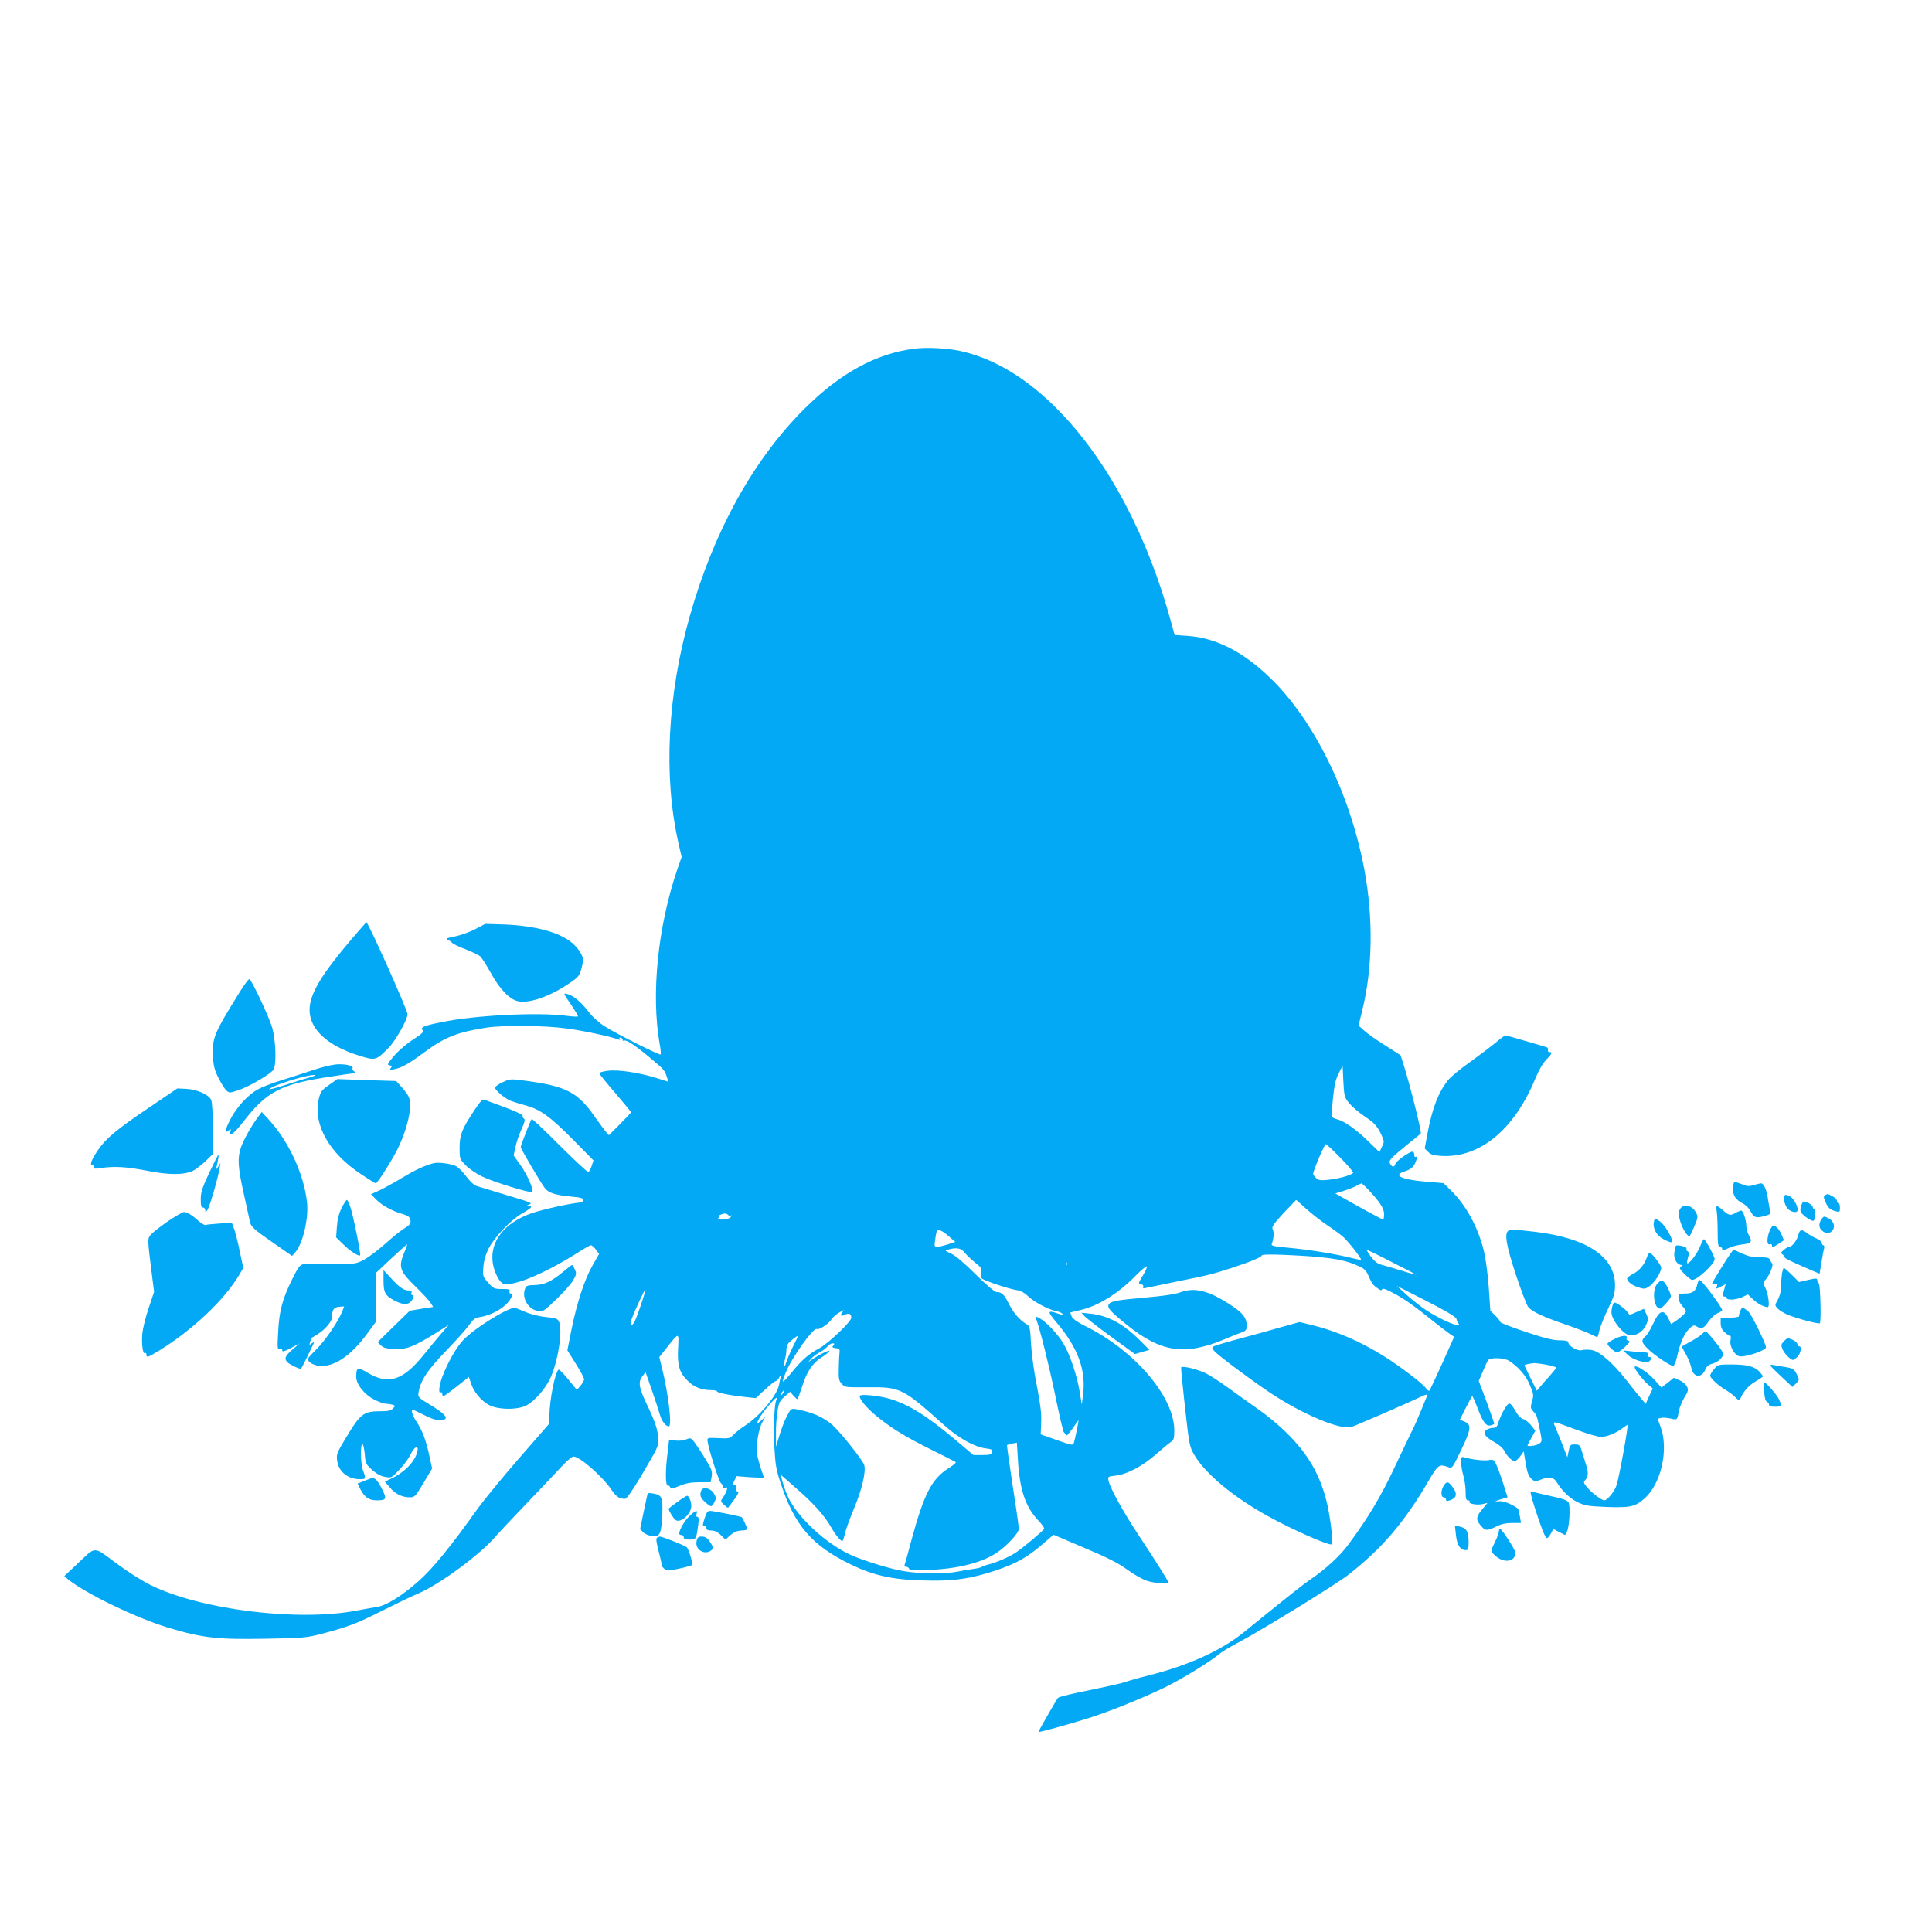 <?xml version="1.0" standalone="no"?>
<!DOCTYPE svg PUBLIC "-//W3C//DTD SVG 20010904//EN"
 "http://www.w3.org/TR/2001/REC-SVG-20010904/DTD/svg10.dtd">
<svg version="1.0" xmlns="http://www.w3.org/2000/svg"
 width="1280pt" height="1280pt" viewBox="0 0 1280 1280"
 preserveAspectRatio="xMidYMid meet">
<g transform="translate(0,1280) scale(0.1,-0.1)"
fill="#03a9f4" stroke="none">
<path d="M6059 10490 c-255 -32 -491 -161 -730 -399 -338 -337 -600 -810 -759
-1373 -148 -522 -175 -1055 -77 -1495 l23 -101 -29 -83 c-129 -380 -174 -824
-117 -1153 7 -37 10 -69 7 -72 -7 -7 -294 137 -372 187 -36 23 -80 62 -107 98
-52 66 -100 106 -141 116 -26 7 -26 5 25 -69 28 -42 50 -78 47 -80 -2 -3 -36
-1 -74 4 -191 25 -610 4 -830 -42 -119 -24 -141 -34 -125 -53 10 -11 -3 -23
-63 -62 -42 -27 -97 -74 -126 -108 -45 -53 -48 -60 -30 -63 16 -3 18 -6 8 -18
-10 -12 -6 -13 22 -8 51 10 94 34 201 113 137 101 219 133 413 163 113 17 387
14 530 -6 108 -14 290 -53 339 -72 13 -5 17 -4 12 4 -5 8 -2 10 8 6 9 -3 14
-10 11 -14 -3 -5 3 -6 12 -4 19 5 84 -41 198 -138 64 -54 71 -62 85 -109 l8
-26 -76 24 c-114 36 -256 58 -324 49 -32 -4 -58 -11 -58 -16 0 -5 47 -63 105
-130 58 -68 105 -125 105 -129 0 -4 -33 -39 -73 -79 l-73 -73 -20 23 c-11 13
-42 55 -69 93 -117 170 -191 209 -473 246 -89 12 -95 11 -142 -11 -28 -13 -50
-29 -50 -36 0 -17 64 -71 103 -87 18 -7 63 -21 100 -31 96 -26 163 -74 316
-229 l133 -135 -12 -36 c-6 -19 -16 -38 -21 -41 -5 -4 -90 76 -190 175 -99
100 -183 179 -187 176 -7 -8 -72 -174 -72 -186 0 -11 134 -239 160 -272 25
-32 70 -46 178 -56 59 -5 77 -11 77 -22 0 -9 -11 -16 -30 -18 -65 -6 -239 -45
-307 -68 -183 -62 -282 -185 -264 -327 7 -53 35 -115 60 -136 45 -38 269 51
501 198 43 28 84 51 90 51 6 0 21 -13 33 -29 l21 -29 -44 -77 c-53 -93 -105
-253 -140 -430 l-26 -131 55 -88 c31 -49 56 -96 56 -104 0 -8 -11 -27 -24 -43
l-24 -28 -57 70 c-31 38 -60 67 -64 65 -23 -15 -60 -200 -61 -304 l0 -53 -198
-227 c-109 -125 -233 -276 -277 -337 -184 -258 -295 -393 -387 -476 -113 -101
-219 -167 -282 -176 -17 -2 -78 -13 -136 -24 -391 -74 -1036 7 -1365 171 -55
27 -158 93 -229 146 -151 112 -127 113 -257 -10 l-83 -78 23 -20 c120 -97 452
-257 666 -322 227 -68 327 -79 645 -73 244 4 273 7 365 31 180 47 238 69 410
156 94 47 200 98 237 113 143 61 419 265 515 382 14 16 109 118 212 225 103
107 208 219 235 248 27 28 56 52 66 52 41 0 190 -130 252 -221 30 -45 51 -59
89 -59 11 0 48 53 107 152 116 198 112 190 112 240 0 61 -15 108 -72 228 -56
117 -62 155 -31 193 l20 26 41 -117 c22 -64 46 -137 53 -162 13 -46 39 -80 60
-80 23 0 -3 220 -47 394 l-16 65 51 64 c80 101 79 101 74 0 -7 -115 7 -166 61
-219 43 -44 93 -64 159 -64 20 0 37 -4 37 -8 0 -10 94 -28 191 -38 l66 -7 62
57 c33 31 65 56 71 56 5 0 17 12 25 28 9 15 13 18 10 7 -4 -11 -10 -39 -14
-61 -13 -69 -128 -207 -225 -269 -28 -18 -62 -45 -76 -60 -24 -25 -29 -27
-100 -23 -75 3 -75 3 -72 -22 6 -49 75 -265 88 -276 8 -6 14 -17 14 -24 0 -7
7 -10 16 -6 12 5 14 1 9 -17 -4 -12 -15 -34 -25 -48 -17 -25 -17 -26 6 -48 14
-13 26 -22 28 -20 62 81 76 104 63 107 -9 2 -13 10 -10 23 4 13 0 19 -11 19
-15 0 -15 3 -1 30 l15 30 90 -7 c50 -3 90 -4 90 -1 0 3 -8 29 -19 59 -10 31
-22 73 -25 95 -9 54 10 171 36 214 l20 35 -26 -24 c-59 -55 -15 28 56 108 43
47 51 51 39 19 -4 -13 -9 -50 -10 -82 -1 -33 -4 -62 -5 -65 -2 -3 0 -71 4
-151 7 -127 12 -158 44 -252 91 -275 206 -408 461 -532 163 -80 302 -107 544
-108 157 -1 261 16 411 65 147 49 219 90 334 191 l56 48 204 -87 c155 -65 225
-101 287 -146 45 -33 105 -66 133 -74 51 -15 136 -20 136 -8 0 9 -79 135 -197
313 -100 151 -187 308 -199 361 -5 26 -4 27 50 33 77 10 176 63 266 142 41 36
85 73 98 81 19 13 22 24 22 77 -1 223 -262 529 -593 692 -48 24 -79 46 -87 62
-6 14 -9 25 -8 27 2 1 28 7 59 14 118 25 254 108 369 225 35 36 70 66 76 66 7
0 -3 -25 -22 -57 -33 -54 -34 -58 -15 -61 12 -2 18 -9 15 -17 -4 -9 0 -12 13
-9 10 2 106 22 213 44 212 43 232 48 365 91 122 40 195 71 195 82 0 6 56 7
153 3 265 -12 377 -27 465 -64 58 -24 69 -33 85 -67 27 -61 31 -67 62 -89 21
-16 29 -18 32 -8 4 9 26 1 80 -28 74 -40 129 -79 273 -195 42 -33 87 -67 100
-76 l24 -16 -78 -174 c-43 -96 -82 -178 -86 -182 -4 -4 -14 3 -23 16 -20 30
-175 148 -283 215 -155 96 -308 162 -467 202 l-87 21 -123 -34 c-67 -20 -192
-54 -278 -77 -86 -23 -163 -46 -170 -51 -11 -6 -9 -12 6 -30 29 -32 234 -185
366 -274 217 -145 469 -251 543 -229 24 7 386 164 459 200 27 13 46 18 44 11
-3 -7 -22 -52 -42 -102 -20 -49 -49 -115 -65 -145 -15 -30 -62 -129 -105 -220
-96 -205 -180 -346 -317 -530 -53 -70 -147 -157 -243 -222 -54 -37 -132 -99
-443 -351 -150 -122 -367 -220 -631 -287 -66 -16 -132 -35 -148 -41 -27 -10
-77 -22 -328 -74 -65 -14 -122 -29 -125 -33 -10 -11 -130 -221 -130 -226 0 -5
138 32 300 81 141 42 367 132 532 211 112 54 302 170 370 227 15 13 76 49 135
80 154 82 636 379 713 439 226 176 377 353 537 629 60 103 69 109 128 87 26
-10 27 -8 86 114 67 138 70 170 18 189 l-27 11 39 78 c22 43 41 78 43 78 3 0
19 -36 36 -81 36 -95 57 -121 88 -112 12 3 22 8 22 11 0 3 -23 68 -51 145
l-52 138 27 62 c14 34 30 68 35 75 12 20 107 17 139 -4 63 -41 111 -97 137
-159 26 -60 27 -68 15 -109 -11 -41 -11 -46 9 -68 23 -24 23 -25 45 -131 13
-65 13 -68 -7 -82 -19 -13 -77 -21 -77 -11 0 2 12 25 26 50 l26 47 -29 37
c-17 20 -40 38 -51 40 -12 2 -31 20 -43 40 -46 77 -49 78 -80 29 -15 -25 -33
-63 -40 -86 -10 -34 -16 -41 -38 -41 -14 0 -34 -7 -44 -14 -26 -20 -6 -48 55
-81 29 -16 55 -39 65 -58 18 -36 50 -67 69 -67 7 0 23 14 36 32 l23 32 13 -79
c10 -60 19 -84 37 -101 23 -22 27 -22 60 -8 54 22 88 18 107 -13 34 -58 88
-110 139 -135 48 -23 70 -27 190 -32 157 -6 192 1 253 55 113 99 164 330 106
481 l-18 48 22 6 c12 3 40 1 64 -4 45 -11 44 -12 57 58 4 19 20 56 35 82 25
40 27 50 17 71 -6 14 -29 33 -49 42 l-38 17 -41 -33 -41 -32 -51 56 c-47 51
-127 101 -127 79 0 -15 55 -86 88 -114 l32 -27 -24 -51 -23 -51 -29 34 c-16
18 -58 71 -93 116 -94 120 -184 199 -237 207 -23 3 -51 3 -63 -1 -29 -9 -91
27 -91 54 0 7 -23 11 -57 11 -44 0 -100 14 -225 56 -93 31 -168 60 -168 65 0
5 -15 24 -33 43 l-33 32 -11 160 c-7 93 -21 194 -34 244 -39 154 -117 296
-216 393 l-49 48 -125 11 c-161 14 -215 43 -128 69 41 13 61 33 74 78 5 16 4
21 -4 17 -7 -4 -11 1 -11 13 0 12 -5 21 -12 21 -21 0 -107 -61 -113 -81 -8
-24 -21 -24 -35 1 -12 22 1 35 130 140 36 29 69 56 73 60 8 7 -73 328 -114
457 l-20 62 -102 65 c-56 35 -119 79 -139 98 l-37 33 24 100 c69 277 74 608
15 930 -94 504 -333 993 -626 1275 -180 174 -359 264 -545 277 l-87 6 -22 81
c-155 573 -416 1066 -740 1400 -210 217 -435 353 -660 401 -88 19 -221 25
-301 15z m2870 -4987 c26 -34 68 -70 143 -121 33 -23 54 -48 74 -88 26 -54 27
-56 10 -91 l-17 -36 -77 75 c-81 78 -158 132 -205 143 -15 4 -29 11 -32 15 -2
4 0 59 6 121 9 88 17 126 38 167 l26 52 5 -102 c4 -89 8 -107 29 -135z m-48
-374 c49 -50 87 -95 84 -99 -9 -15 -97 -40 -162 -46 -53 -6 -67 -4 -83 11 -11
10 -20 23 -20 28 0 20 75 197 84 197 4 0 48 -41 97 -91z m180 -206 c81 -86
109 -129 109 -167 0 -20 -3 -36 -7 -36 -5 0 -136 71 -272 148 l-44 25 54 17
c30 9 68 24 84 33 17 9 32 16 35 17 3 0 22 -17 41 -37z m-406 -133 c37 -32 98
-81 138 -107 39 -26 87 -61 106 -78 35 -31 124 -145 118 -151 -2 -2 -29 3 -60
11 -98 25 -271 54 -407 67 -112 10 -130 14 -124 27 13 34 16 80 6 97 -8 15 4
33 71 106 45 48 83 87 84 88 2 0 32 -27 68 -60z m-3830 -40 c4 -6 12 -7 18 -3
7 4 6 0 -2 -10 -9 -11 -28 -17 -55 -17 -30 0 -37 3 -26 10 8 5 11 10 5 10 -17
1 19 20 37 20 9 0 20 -5 23 -10z m1459 -139 l45 -39 -49 -16 c-27 -9 -58 -16
-70 -16 -20 0 -21 4 -14 48 3 26 8 50 11 55 9 15 34 5 77 -32z m106 -109 c12
-15 43 -45 69 -66 44 -35 48 -41 41 -67 -6 -20 -4 -31 6 -40 19 -15 173 -67
227 -76 28 -4 54 -17 77 -40 40 -38 136 -90 186 -99 18 -3 38 -12 44 -19 8
-10 3 -10 -27 1 -74 26 -77 18 -17 -53 147 -173 201 -321 179 -489 l-8 -59
-14 85 c-19 113 -66 250 -109 321 -39 64 -114 143 -158 166 -27 14 -28 14 -22
-3 26 -69 85 -305 127 -508 27 -132 53 -242 57 -245 5 -3 11 -12 13 -20 3 -8
20 9 44 43 21 31 39 56 40 56 3 0 -23 -128 -31 -152 -5 -15 -16 -13 -112 21
l-107 38 3 79 c3 59 -5 119 -28 239 -19 92 -35 210 -39 279 -5 102 -9 120 -25
130 -49 28 -90 75 -121 136 -33 66 -48 80 -85 80 -10 0 -72 53 -137 118 -74
74 -134 124 -162 137 -41 18 -43 20 -20 26 55 16 88 10 109 -19z m2830 -63
c88 -44 160 -82 160 -83 0 -2 -42 9 -92 25 -51 16 -111 33 -133 39 -30 8 -48
22 -73 55 -18 25 -30 45 -27 45 3 0 78 -36 165 -81z m-2153 -21 c-3 -8 -6 -5
-6 6 -1 11 2 17 5 13 3 -3 4 -12 1 -19z m2582 -355 c2 -10 8 -24 13 -30 33
-41 -115 21 -220 91 -37 25 -94 71 -127 101 l-60 55 195 -99 c129 -66 196
-106 199 -118z m-5404 88 c-19 -57 -40 -110 -46 -117 -21 -26 -28 -14 -15 24
19 54 88 203 92 199 2 -2 -12 -50 -31 -106z m1335 -46 c-17 -21 -7 -29 19 -15
26 13 41 6 41 -20 0 -26 -148 -167 -209 -201 -74 -40 -117 -77 -188 -164 -63
-77 -70 -77 -37 2 40 99 184 300 205 288 13 -9 77 32 97 63 9 13 30 33 47 43
37 23 41 24 25 4z m-324 -222 c-19 -38 -39 -85 -46 -106 -15 -49 -25 -41 -11
10 6 21 11 52 11 68 0 17 6 37 13 45 11 14 57 50 64 50 2 0 -12 -30 -31 -67z
m265 3 c-10 -12 -7 -15 16 -18 23 -2 28 -7 25 -28 -2 -14 -4 -61 -5 -105 -2
-70 1 -83 20 -104 21 -23 26 -23 171 -22 218 2 232 -5 507 -251 96 -86 200
-144 275 -154 40 -5 47 -9 43 -25 -5 -16 -15 -19 -64 -19 l-60 0 -122 103
c-186 157 -308 233 -434 270 -68 20 -189 32 -196 20 -10 -16 46 -84 115 -139
96 -78 190 -135 357 -218 83 -41 156 -78 162 -82 6 -3 -14 -21 -43 -39 -115
-72 -165 -169 -249 -477 -21 -81 -42 -154 -45 -163 -4 -9 0 -15 9 -15 8 0 17
-6 19 -12 4 -10 32 -12 109 -10 199 5 364 44 470 113 64 41 149 132 149 160 0
13 -18 142 -41 287 -22 145 -39 266 -37 268 3 2 18 7 35 10 l30 6 7 -116 c12
-195 49 -308 133 -397 25 -26 43 -52 41 -57 -5 -13 -137 -124 -188 -158 -47
-31 -133 -68 -185 -80 -16 -4 -35 -10 -40 -15 -6 -4 -33 -11 -60 -14 -28 -4
-80 -13 -117 -20 -76 -14 -237 -12 -341 6 -89 14 -275 72 -354 109 -120 56
-248 158 -339 270 -56 70 -82 119 -108 208 l-15 53 106 -93 c115 -100 186
-180 229 -256 28 -49 63 -92 74 -92 4 0 12 23 18 51 7 29 35 105 62 170 50
119 78 237 66 282 -7 29 -157 218 -210 265 -61 54 -138 87 -243 106 -31 5 -34
3 -60 -47 -15 -28 -37 -86 -49 -127 l-23 -75 0 85 c-1 47 4 114 10 150 9 57
15 69 47 97 l37 32 21 -25 c12 -13 24 -24 26 -24 3 0 17 37 32 83 30 98 71
159 131 195 24 15 46 33 49 40 5 12 -66 -22 -114 -55 l-25 -17 20 23 c11 13
36 31 55 41 19 10 43 28 52 39 10 12 25 21 34 21 13 0 14 -3 5 -14z m4725
-128 c35 -6 64 -15 64 -19 0 -4 -20 -29 -44 -56 -24 -26 -53 -59 -64 -73 l-20
-24 -41 82 c-22 45 -41 84 -41 86 0 5 33 12 64 15 10 0 47 -4 82 -11z m-5058
-188 c-7 -10 -14 -17 -17 -15 -4 4 18 35 25 35 2 0 -1 -9 -8 -20z m5266 -246
c66 -24 134 -44 152 -44 38 0 98 24 141 56 17 13 34 24 36 24 7 0 -53 -335
-72 -397 -12 -41 -61 -103 -82 -103 -19 0 -89 54 -119 92 -19 25 -20 29 -6 44
18 18 20 48 7 90 -5 16 -17 55 -27 87 -16 54 -18 57 -50 57 -31 0 -33 -3 -41
-42 l-9 -43 -33 85 c-19 47 -40 100 -48 118 -17 40 -28 42 151 -24z"/>
<path d="M2331 6580 c-193 -227 -269 -349 -279 -451 -13 -137 107 -255 331
-324 103 -32 108 -31 188 49 49 49 129 190 129 227 0 27 -261 610 -273 609 -1
0 -44 -50 -96 -110z"/>
<path d="M3150 6645 c-36 -19 -96 -41 -135 -49 -54 -10 -65 -16 -50 -22 11 -4
25 -13 30 -20 6 -7 45 -27 89 -43 43 -17 87 -38 98 -47 10 -10 42 -60 71 -112
59 -108 126 -176 182 -186 78 -15 219 37 348 127 57 40 59 43 80 136 7 29 -27
86 -75 126 -81 68 -243 112 -445 120 l-128 4 -65 -34z"/>
<path d="M1591 6232 c-174 -280 -185 -306 -180 -430 3 -63 10 -90 36 -143 18
-36 42 -74 53 -84 19 -17 22 -17 82 3 74 26 216 109 231 137 20 37 14 202 -12
284 -22 72 -132 304 -148 314 -5 3 -33 -34 -62 -81z"/>
<path d="M9905 5889 c-33 -27 -110 -85 -171 -129 -61 -43 -125 -96 -141 -117
-63 -80 -102 -180 -134 -344 l-20 -108 23 -23 c17 -17 36 -23 83 -26 258 -17
488 173 629 517 21 50 48 98 70 120 39 40 44 51 21 51 -8 0 -12 6 -9 14 3 8
-2 16 -13 19 -10 3 -72 22 -139 41 -67 20 -125 36 -130 36 -5 0 -36 -23 -69
-51z"/>
<path d="M2070 5709 c-63 -21 -160 -52 -215 -69 -55 -17 -122 -43 -148 -58
-66 -36 -145 -124 -185 -206 -34 -69 -36 -90 -6 -65 15 12 16 11 9 -9 -6 -22
-5 -23 15 -12 11 6 42 39 68 73 159 207 250 255 594 306 75 12 142 21 150 21
8 0 6 4 -5 11 -9 6 -15 14 -12 19 10 17 -33 30 -92 29 -37 -1 -99 -15 -173
-40z m-15 -46 c-27 -7 -104 -31 -170 -53 -66 -21 -111 -32 -100 -24 25 18 108
49 198 73 84 23 149 27 72 4z"/>
<path d="M2180 5612 c-50 -35 -56 -44 -68 -93 -39 -168 68 -359 281 -499 50
-33 93 -60 97 -60 10 0 105 150 143 225 43 86 74 184 83 262 7 67 -2 92 -58
154 l-33 37 -195 6 -195 7 -55 -39z"/>
<path d="M986 5461 c-213 -143 -286 -205 -338 -282 -44 -66 -56 -99 -34 -99 9
0 13 -6 10 -13 -4 -11 5 -12 43 -6 86 14 171 9 305 -17 149 -30 249 -29 308 0
19 10 56 39 83 64 l47 46 0 168 c0 99 -4 177 -11 191 -16 35 -93 69 -164 73
l-60 3 -189 -128z"/>
<path d="M3148 5452 c-87 -130 -102 -168 -103 -254 0 -76 0 -77 40 -118 22
-23 72 -57 110 -75 73 -36 322 -112 331 -102 12 12 -30 109 -75 174 l-48 68
12 55 c6 30 24 84 40 118 22 50 26 65 15 72 -7 4 -10 12 -7 17 4 6 -48 31
-116 56 -67 25 -129 48 -138 51 -11 5 -28 -12 -61 -62z"/>
<path d="M1709 5399 c-44 -59 -96 -152 -113 -202 -24 -71 -20 -131 20 -310 20
-89 38 -171 40 -182 7 -33 25 -49 154 -139 l125 -87 22 25 c50 58 89 226 77
331 -21 188 -121 403 -253 547 l-47 51 -25 -34z"/>
<path d="M1386 5030 c-47 -101 -56 -130 -56 -175 0 -42 3 -55 15 -55 8 0 15
-8 15 -17 1 -17 1 -17 14 0 14 18 69 207 81 277 l6 35 -16 -25 c-13 -20 -15
-21 -11 -5 12 52 17 85 13 85 -2 0 -29 -54 -61 -120z"/>
<path d="M2875 5094 c-58 -14 -121 -43 -217 -101 -59 -35 -128 -73 -154 -84
l-46 -21 32 -33 c37 -39 107 -78 170 -96 49 -14 60 -24 60 -54 0 -13 -13 -27
-36 -40 -20 -11 -78 -57 -128 -102 -50 -45 -116 -94 -146 -110 -54 -28 -57
-28 -215 -25 -88 1 -172 0 -186 -4 -22 -4 -35 -22 -72 -97 -66 -133 -87 -211
-94 -351 -6 -109 -5 -119 10 -113 11 4 17 1 17 -9 0 -12 12 -9 58 15 l57 31
-47 -41 c-50 -43 -57 -61 -33 -85 15 -15 85 -48 90 -42 6 7 85 168 85 174 0 4
-7 0 -16 -7 -15 -12 -16 -11 -9 11 4 14 8 25 9 26 0 0 18 10 38 23 49 29 98
86 98 114 0 49 11 65 46 69 19 2 34 3 34 2 0 -1 -7 -19 -16 -40 -28 -67 -111
-187 -168 -244 -31 -30 -56 -58 -56 -63 0 -24 45 -47 89 -47 96 0 197 71 303
213 l58 79 0 161 -1 162 103 97 c57 53 104 95 105 94 2 -2 -8 -30 -22 -63 -36
-89 -25 -117 79 -218 45 -44 90 -92 99 -107 l17 -27 -78 -12 -77 -13 -107
-104 -106 -104 21 -21 c17 -17 37 -22 89 -25 78 -5 131 16 277 107 l84 53 -51
-59 c-27 -32 -79 -94 -114 -138 -138 -172 -235 -203 -374 -119 -64 39 -74 35
-74 -27 0 -51 54 -119 122 -153 28 -14 61 -26 72 -26 12 0 31 -3 44 -6 22 -6
22 -8 6 -25 -14 -15 -31 -19 -86 -19 -110 0 -131 -17 -228 -179 -59 -98 -62
-107 -56 -149 10 -73 71 -122 151 -122 40 0 41 2 19 61 -16 46 -17 186 -1 170
5 -5 11 -36 14 -70 5 -58 9 -64 50 -101 29 -25 58 -41 86 -45 41 -7 42 -7 96
51 30 32 62 77 73 101 22 50 55 61 43 16 -15 -65 -83 -136 -171 -178 l-44 -21
32 -38 c36 -43 81 -66 132 -66 34 0 37 4 92 95 l57 96 -18 82 c-22 104 -47
170 -85 227 -27 40 -39 80 -25 80 3 0 37 -16 75 -35 67 -34 102 -41 134 -29
27 10 -3 42 -93 96 -81 49 -83 52 -78 83 13 78 59 148 182 275 67 69 135 146
153 171 26 38 38 47 71 53 86 13 177 69 207 127 13 26 13 29 0 29 -10 0 -13 6
-10 15 5 12 -4 15 -49 15 -51 0 -57 2 -92 41 -36 40 -37 44 -33 103 3 41 14
80 33 120 39 78 147 192 223 236 63 36 75 49 45 51 -16 0 -16 1 1 8 27 10 22
12 -154 65 -85 26 -170 52 -188 57 -22 7 -46 29 -73 65 -21 29 -52 60 -68 68
-30 16 -114 27 -146 20z"/>
<path d="M11482 4928 c-2 -49 16 -76 66 -102 17 -9 38 -29 46 -44 25 -49 38
-54 91 -40 47 13 47 13 40 48 -4 19 -10 55 -14 80 -8 51 -27 90 -43 90 -6 0
-28 -5 -49 -11 -31 -10 -45 -9 -78 5 -23 9 -45 16 -49 16 -5 0 -9 -19 -10 -42z"/>
<path d="M11826 4882 c-13 -12 -5 -61 15 -86 22 -28 69 -36 69 -12 0 30 -28
78 -53 91 -14 7 -28 11 -31 7z"/>
<path d="M12092 4881 c-11 -7 -11 -14 1 -42 17 -40 32 -55 70 -64 25 -7 27 -5
27 24 0 17 -4 31 -10 31 -5 0 -10 7 -10 15 0 8 -13 21 -30 30 -34 17 -31 17
-48 6z"/>
<path d="M2264 4798 c-19 -38 -28 -74 -32 -125 l-5 -71 46 -45 c43 -44 104
-83 113 -74 6 6 -42 248 -63 315 -9 28 -20 52 -25 52 -4 0 -20 -24 -34 -52z"/>
<path d="M11932 4808 c-7 -27 -5 -37 12 -54 24 -24 66 -48 72 -41 12 11 16 77
5 77 -6 0 -11 6 -11 13 0 13 -40 37 -60 37 -5 0 -13 -15 -18 -32z"/>
<path d="M11128 4785 c-9 -21 -8 -37 6 -83 16 -48 44 -92 59 -92 3 0 17 29 32
64 25 60 26 65 11 93 -26 51 -88 61 -108 18z"/>
<path d="M11374 4773 c3 -21 6 -82 6 -135 0 -80 3 -98 15 -98 8 0 15 -7 15
-15 0 -12 6 -11 38 4 20 11 63 23 95 26 62 8 69 18 42 65 -8 14 -14 38 -15 54
0 41 -21 106 -34 106 -6 -1 -22 -7 -36 -15 -36 -20 -45 -19 -83 15 -19 17 -38
30 -42 30 -4 0 -5 -17 -1 -37z"/>
<path d="M1114 4710 c-49 -34 -99 -73 -112 -87 -26 -29 -26 -24 4 -265 l15
-117 -36 -107 c-20 -59 -39 -135 -42 -170 -6 -69 3 -138 18 -129 5 4 9 -1 9
-9 0 -23 9 -20 86 27 222 137 433 337 531 504 l25 43 -22 102 c-11 57 -28 124
-37 151 l-17 47 -80 -6 c-45 -3 -87 -7 -94 -10 -7 -2 -29 11 -50 30 -41 37
-74 56 -94 56 -8 0 -54 -27 -104 -60z"/>
<path d="M12072 4728 c-23 -30 -24 -59 -3 -79 26 -25 56 -24 74 2 18 25 3 63
-31 79 -29 13 -27 13 -40 -2z"/>
<path d="M10957 4702 c-8 -41 20 -90 64 -112 21 -11 43 -20 49 -20 29 0 -38
119 -81 144 -26 15 -27 15 -32 -12z"/>
<path d="M11724 4645 c-19 -47 -19 -96 1 -89 9 4 15 0 15 -9 0 -13 8 -10 40
10 l39 26 -15 36 c-14 35 -39 61 -56 61 -5 0 -16 -16 -24 -35z"/>
<path d="M9995 4647 c-30 -16 -17 -95 49 -295 35 -106 72 -202 82 -213 28 -31
97 -63 242 -113 71 -24 148 -54 172 -66 23 -12 43 -20 44 -18 2 2 8 24 14 50
7 25 32 88 57 139 38 79 45 102 45 154 0 189 -187 313 -530 354 -137 16 -159
17 -175 8z"/>
<path d="M11915 4620 c-8 -35 -41 -80 -60 -80 -7 0 -23 -9 -36 -20 -22 -19
-23 -21 -7 -33 10 -8 15 -16 13 -19 -3 -3 47 -28 112 -56 l118 -51 12 71 c6
39 14 82 18 95 3 13 1 23 -5 23 -5 0 -10 7 -10 15 0 8 -16 21 -36 30 -19 8
-47 24 -61 35 -35 28 -50 25 -58 -10z"/>
<path d="M11264 4543 c-18 -46 -68 -113 -84 -113 -5 0 -3 16 3 36 8 28 8 37
-2 44 -8 4 -11 12 -7 18 6 10 -62 28 -71 18 -3 -2 -7 -22 -10 -44 -6 -42 16
-81 47 -83 10 0 11 -2 3 -6 -7 -2 -13 -10 -13 -16 0 -12 68 -77 81 -77 35 0
149 106 149 139 0 17 -62 131 -71 131 -4 0 -15 -21 -25 -47z"/>
<path d="M11437 4453 c-24 -38 -56 -90 -72 -117 -28 -48 -28 -49 -7 -43 19 4
22 2 17 -15 -7 -19 -6 -19 25 -3 l33 17 -7 -25 c-3 -14 -9 -32 -12 -41 -4 -11
-1 -16 10 -16 9 0 16 -4 16 -10 0 -16 66 -12 105 7 l35 17 33 -31 c30 -30 74
-53 99 -53 15 0 3 91 -17 130 -16 31 -16 33 5 55 24 26 52 97 41 105 -4 3 -10
13 -14 23 -5 14 -19 17 -69 17 -46 0 -77 7 -116 25 -30 14 -56 25 -58 25 -1 0
-23 -30 -47 -67z"/>
<path d="M10911 4470 c-17 -50 -50 -89 -92 -110 -21 -11 -39 -25 -39 -31 0
-20 36 -47 77 -59 40 -12 44 -11 77 13 18 15 44 47 56 71 20 43 21 46 4 73
-23 36 -55 73 -65 73 -4 0 -12 -14 -18 -30z"/>
<path d="M3731 4374 c-77 -64 -126 -87 -190 -88 -48 -1 -55 -4 -63 -26 -22
-60 21 -134 84 -145 35 -7 39 -4 123 76 48 46 98 103 112 126 22 39 24 46 11
73 -7 16 -15 30 -18 29 -3 0 -29 -20 -59 -45z"/>
<path d="M11806 4363 c-3 -21 -6 -60 -6 -87 0 -31 -8 -62 -21 -86 -21 -38 -21
-38 -2 -59 10 -11 39 -29 63 -40 58 -25 209 -65 217 -58 10 10 3 262 -7 265
-6 2 -10 10 -10 18 0 17 -5 17 -70 2 l-51 -12 -47 47 c-26 26 -50 47 -54 47
-3 0 -8 -17 -12 -37z"/>
<path d="M2541 4315 c0 -80 11 -100 77 -134 51 -26 84 -27 105 -3 19 21 22 42
7 42 -5 0 -7 7 -4 15 4 10 0 15 -16 15 -34 0 -61 18 -117 79 l-52 56 0 -70z"/>
<path d="M10981 4296 c-38 -40 -25 -166 17 -166 12 0 72 67 72 80 0 23 -34 91
-50 100 -13 7 -23 4 -39 -14z"/>
<path d="M11245 4290 c-10 -45 -31 -60 -81 -60 -41 0 -44 -2 -44 -28 0 -15 11
-39 25 -54 14 -15 25 -31 25 -36 0 -10 -36 -43 -72 -67 l-27 -17 -17 36 c-32
67 -61 56 -104 -39 -15 -33 -37 -69 -49 -79 -29 -26 -27 -40 16 -82 39 -40
149 -114 168 -114 6 0 18 26 25 58 20 92 48 156 80 187 26 25 33 28 50 17 33
-20 48 -14 79 32 17 24 44 49 61 56 16 7 30 15 30 19 0 20 -136 201 -150 201
-5 0 -11 -14 -15 -30z"/>
<path d="M7820 4238 c-36 -13 -113 -24 -224 -34 -202 -18 -236 -24 -250 -46
-13 -21 8 -45 119 -135 225 -182 383 -206 643 -98 48 21 102 42 120 48 27 10
32 17 32 43 0 51 -24 83 -96 131 -150 101 -246 127 -344 91z"/>
<path d="M10686 4158 c-14 -45 -13 -65 4 -98 25 -49 72 -98 101 -105 42 -10
93 19 114 65 17 38 17 43 2 75 l-16 34 -47 -21 -47 -20 -16 21 c-17 22 -70 61
-84 61 -4 0 -9 -6 -11 -12z"/>
<path d="M3321 4100 c-112 -62 -218 -138 -262 -189 -43 -51 -96 -146 -128
-231 -22 -58 -28 -116 -11 -105 6 3 10 -1 10 -9 0 -9 3 -16 8 -16 4 0 44 29
88 64 l80 63 18 -51 c24 -66 87 -130 146 -147 70 -20 168 -16 216 9 53 27 122
104 157 175 54 111 88 330 59 383 -9 18 -24 23 -85 28 -41 4 -99 18 -132 32
-33 14 -67 28 -75 30 -8 2 -48 -14 -89 -36z"/>
<path d="M11530 4115 c-6 -14 -10 -31 -10 -36 0 -5 -27 -9 -60 -9 l-60 0 0
-36 c0 -26 7 -43 26 -60 14 -13 30 -24 35 -24 7 0 8 -12 4 -30 -8 -35 24 -95
56 -105 34 -11 179 37 179 59 0 23 -97 221 -117 237 -35 30 -43 31 -53 4z"/>
<path d="M7185 4080 c11 -12 91 -74 177 -137 l157 -114 48 14 48 14 -66 66
c-111 109 -210 162 -329 174 l-55 6 20 -23z"/>
<path d="M11280 3965 c-7 -9 -41 -32 -76 -51 l-63 -35 29 -52 c16 -29 31 -68
35 -88 12 -66 69 -73 94 -11 9 21 22 31 48 38 20 5 45 21 56 35 19 26 19 27 1
55 -26 41 -96 124 -104 124 -4 0 -13 -7 -20 -15z"/>
<path d="M10693 3927 c-24 -11 -43 -25 -43 -30 0 -14 49 -57 65 -57 7 0 31 17
52 37 30 29 35 38 21 41 -10 2 -15 9 -11 18 8 21 -34 17 -84 -9z"/>
<path d="M11820 3915 c-21 -22 -21 -27 -10 -55 12 -28 53 -70 69 -70 4 0 17 9
29 20 22 21 31 70 13 70 -5 0 -11 7 -13 16 -2 9 -17 22 -35 29 -29 12 -33 11
-53 -10z"/>
<path d="M10783 3825 c33 -34 123 -61 144 -44 17 15 17 29 -2 29 -9 0 -12 6
-9 15 5 11 -1 15 -22 15 -16 0 -54 3 -84 7 l-55 6 28 -28z"/>
<path d="M11356 3729 c-14 -17 -26 -36 -26 -43 0 -16 56 -68 105 -96 22 -13
51 -35 64 -49 13 -14 25 -21 28 -16 19 51 55 94 100 120 29 17 52 33 53 36 0
3 -11 18 -24 32 -31 34 -83 47 -188 47 -84 0 -87 -1 -112 -31z"/>
<path d="M11795 3686 l80 -75 24 23 c23 23 23 24 6 59 -18 38 -25 42 -90 52
-22 4 -53 9 -70 12 -27 4 -22 -3 50 -71z"/>
<path d="M7826 3741 c-3 -3 9 -123 25 -266 28 -250 30 -261 62 -315 72 -123
257 -277 482 -402 169 -94 420 -204 430 -189 9 15 -14 199 -36 284 -46 181
-124 315 -263 452 -50 50 -133 119 -185 155 -52 36 -139 98 -195 139 -56 41
-126 87 -156 102 -55 27 -157 52 -164 40z"/>
<path d="M11688 3579 c3 -40 9 -62 18 -66 8 -3 14 -11 14 -19 0 -10 12 -14 40
-14 44 0 47 6 24 53 -16 31 -82 107 -94 107 -3 0 -3 -27 -2 -61z"/>
<path d="M4545 3263 c-18 -7 -47 -10 -71 -7 l-41 6 -12 -104 c-14 -111 -12
-205 4 -200 5 2 12 -3 15 -11 4 -13 13 -12 60 8 42 18 74 24 132 25 l76 0 7
38 c5 34 1 48 -46 123 -28 46 -62 96 -73 110 -20 23 -24 24 -51 12z"/>
<path d="M9680 3112 c0 -21 7 -61 15 -88 8 -27 15 -75 15 -106 0 -46 3 -58 16
-58 8 0 13 -4 10 -9 -9 -14 49 -24 86 -16 l33 8 -38 -46 c-41 -50 -40 -69 3
-115 24 -25 37 -24 102 9 24 12 58 19 96 19 l59 0 -8 47 c-5 25 -10 47 -12 48
-39 30 -98 52 -127 49 -32 -3 -31 -2 11 12 l47 14 -28 89 c-16 49 -36 106 -46
126 -16 35 -19 37 -55 31 -33 -5 -113 5 -161 20 -15 4 -18 -1 -18 -34z"/>
<path d="M2450 3003 c-8 -3 -30 -12 -48 -19 l-33 -13 20 -40 c27 -51 56 -71
106 -71 67 0 70 8 33 81 -33 62 -47 74 -78 62z"/>
<path d="M9566 2958 c-21 -29 -21 -78 -1 -78 8 0 15 -7 15 -14 0 -12 6 -13 29
-5 47 17 48 50 3 102 -20 22 -28 22 -46 -5z"/>
<path d="M4646 2925 c-12 -31 -6 -48 26 -77 39 -35 44 -35 61 0 13 24 12 31
-3 57 -19 35 -73 48 -84 20z"/>
<path d="M10144 2894 c14 -62 84 -265 92 -267 5 -1 8 -5 7 -9 -2 -5 1 -8 7 -8
5 0 16 14 25 30 l16 30 39 -20 39 -20 12 22 c17 31 24 170 11 194 -8 14 -38
25 -109 40 -54 12 -109 25 -122 29 -22 7 -23 6 -17 -21z"/>
<path d="M4287 2889 c-3 -13 -14 -68 -26 -122 l-20 -98 21 -21 c11 -11 37 -22
58 -25 52 -7 62 15 68 142 4 114 -2 130 -60 140 -33 6 -38 5 -41 -16z"/>
<path d="M4487 2849 c-31 -22 -57 -43 -57 -45 0 -12 30 -62 44 -73 32 -27 106
37 106 92 0 30 -16 67 -28 67 -4 0 -33 -18 -65 -41z"/>
<path d="M4566 2754 c-32 -31 -66 -90 -66 -115 0 -5 7 -9 15 -9 8 0 15 -7 15
-15 0 -11 11 -15 39 -15 43 0 44 2 57 98 5 37 3 52 -5 52 -8 0 -10 8 -6 20 9
30 -7 24 -49 -16z"/>
<path d="M4668 2740 c-14 -42 -14 -50 -2 -50 8 0 14 -7 14 -15 0 -10 10 -15
32 -15 22 0 42 -9 63 -30 l31 -30 34 30 c25 21 46 29 73 30 20 0 37 5 37 10 0
9 -26 67 -35 78 -4 5 -189 42 -210 42 -17 0 -25 -11 -37 -50z"/>
<path d="M9646 2630 c7 -67 29 -100 64 -100 18 0 20 7 20 58 -1 66 -15 89 -59
98 l-32 7 7 -63z"/>
<path d="M9930 2653 c0 -10 -11 -40 -25 -68 -29 -60 -30 -61 -7 -84 57 -60
142 -53 142 12 0 18 -89 157 -101 157 -5 0 -9 -8 -9 -17z"/>
<path d="M4353 2612 c-8 -5 -5 -30 12 -95 13 -48 21 -87 17 -87 -3 0 4 -9 15
-20 21 -19 24 -19 100 -3 43 9 82 20 87 24 8 7 -15 89 -32 116 -7 11 -163 73
-181 73 -3 0 -11 -4 -18 -8z"/>
<path d="M4615 2589 c-12 -53 50 -94 95 -62 17 12 18 17 7 36 -24 43 -40 57
-68 57 -22 0 -29 -5 -34 -31z"/>
</g>
</svg>
